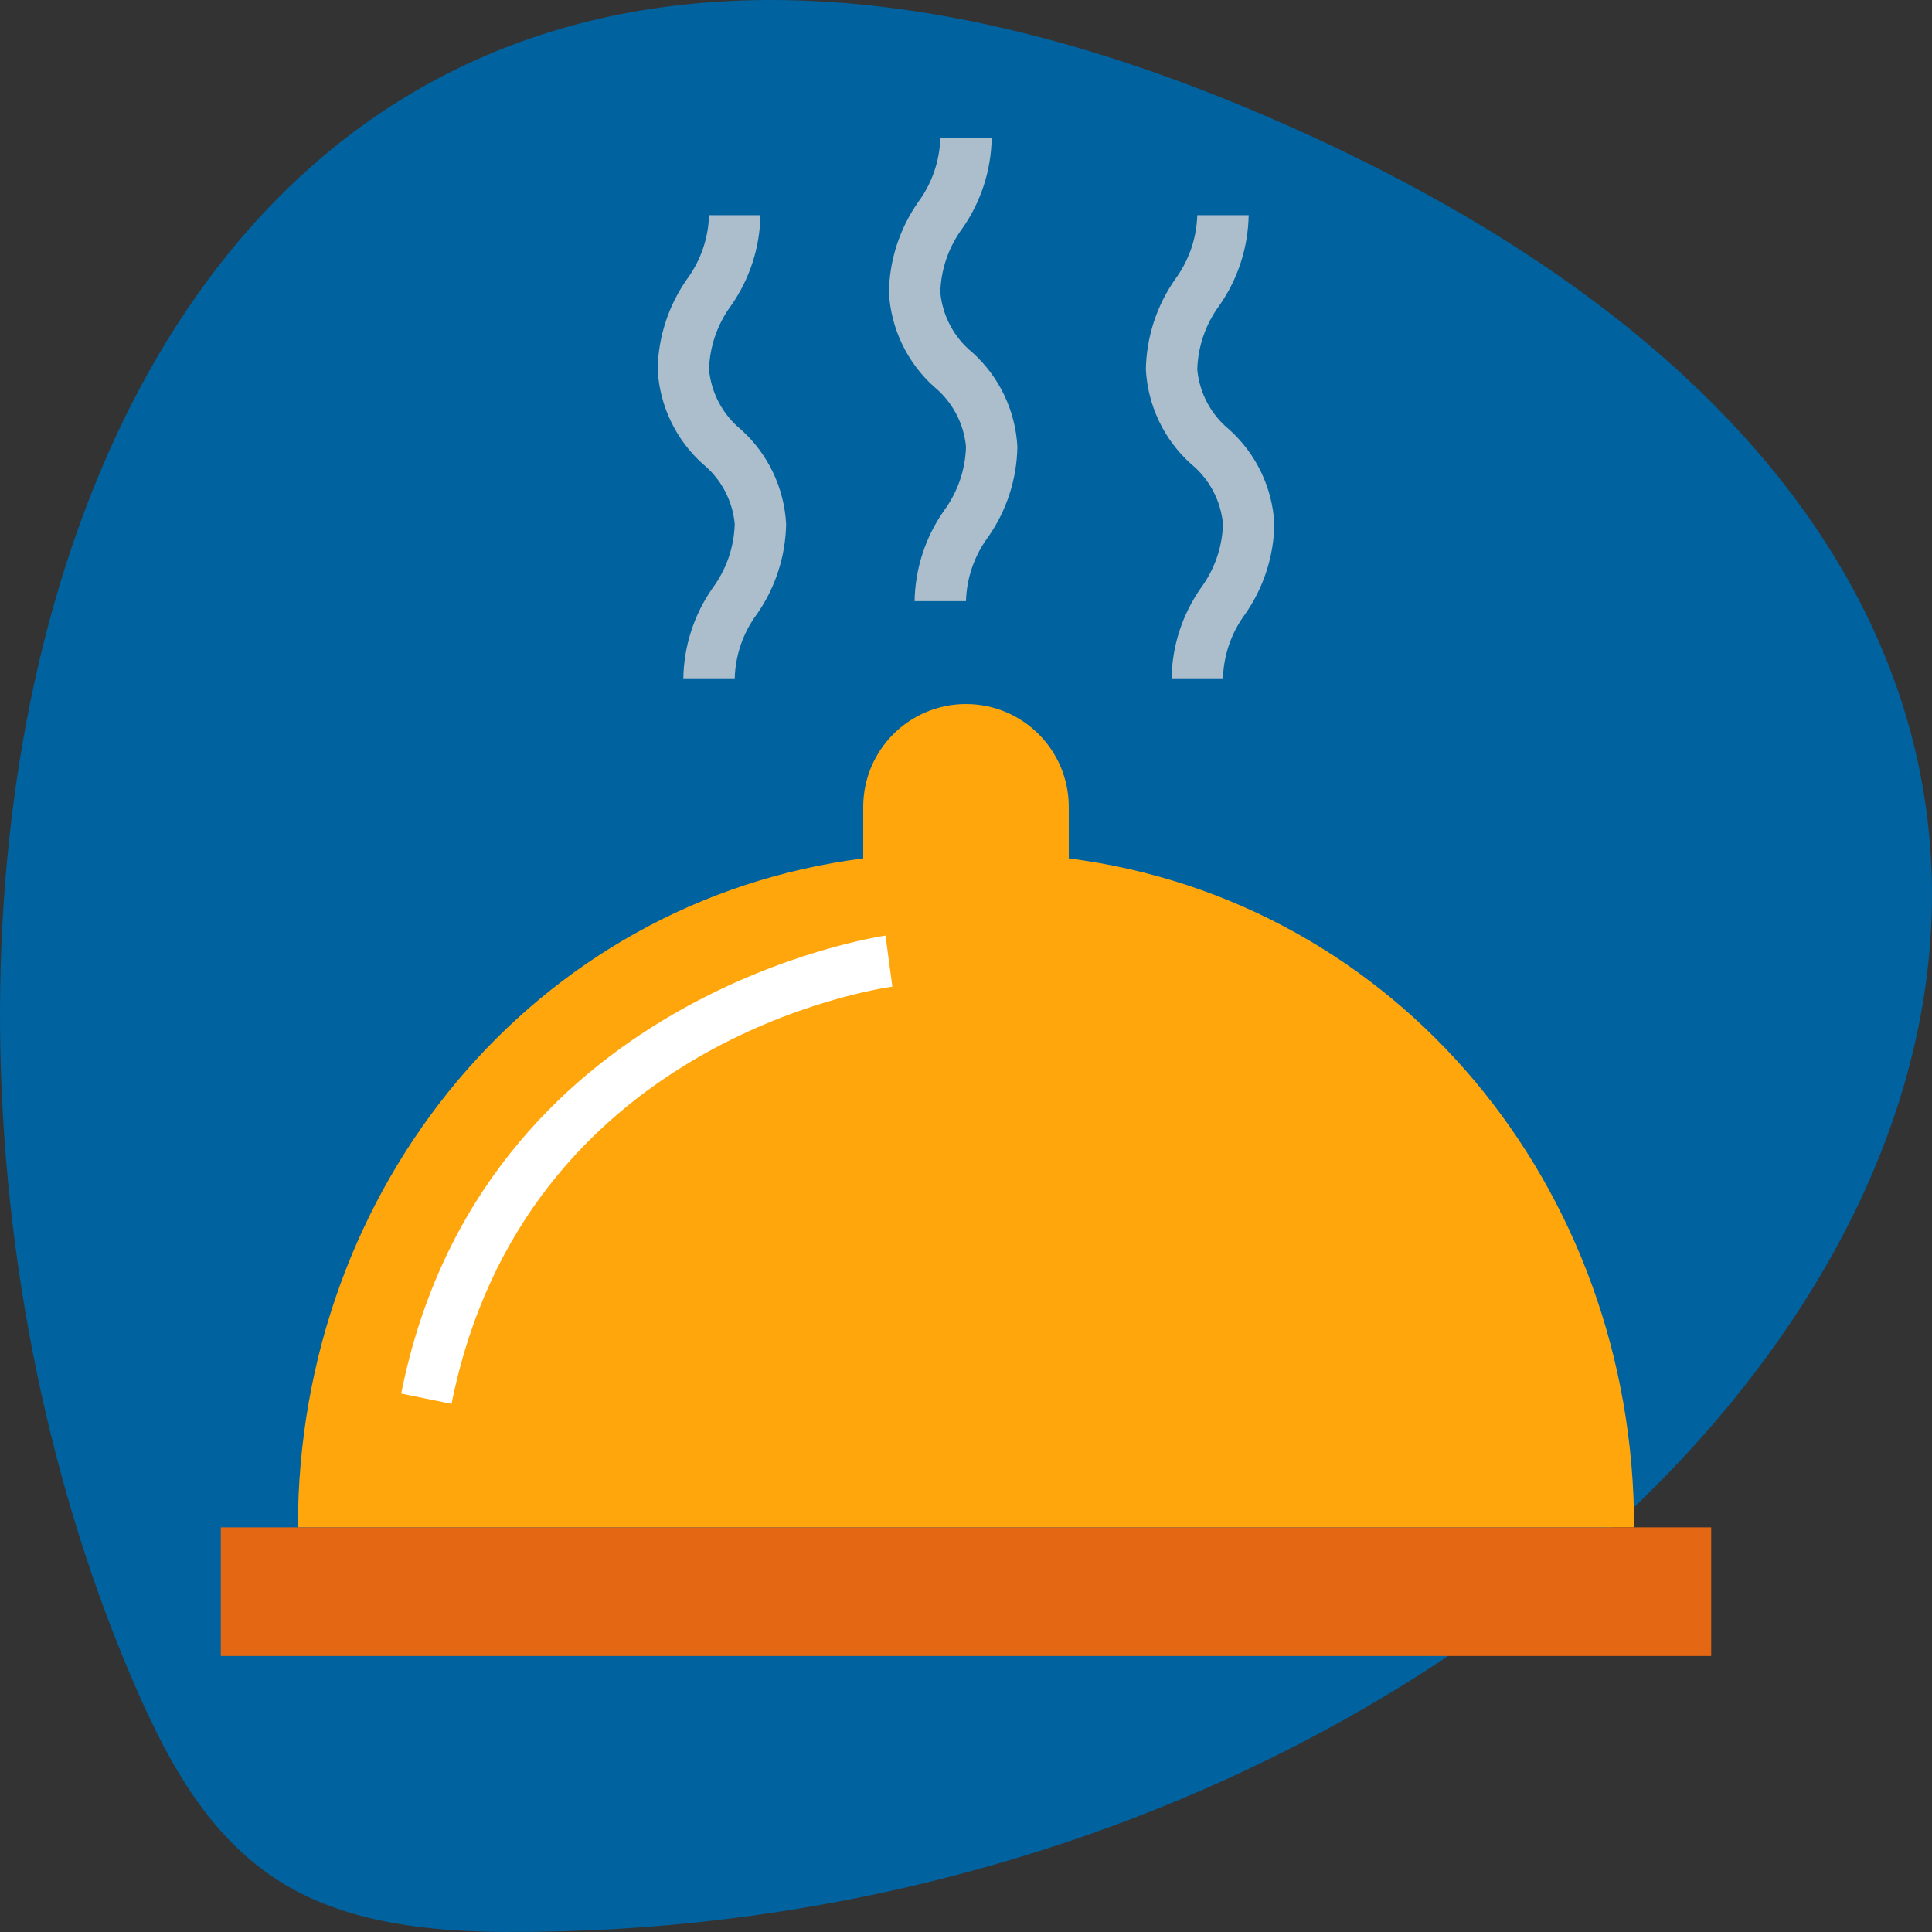 <?xml version="1.0" encoding="UTF-8"?>
<svg width="140px" height="140px" viewBox="0 0 140 140" version="1.1" xmlns="http://www.w3.org/2000/svg" xmlns:xlink="http://www.w3.org/1999/xlink">
    <rect x="0" y="0" width="140" height="140" fill="#333333" stroke="none"/>
    <!-- Generator: Sketch 54.1 (76490) - https://sketchapp.com -->
    <title>img</title>
    <desc>Created with Sketch.</desc>
    <g id="Website" stroke="none" stroke-width="1" fill="none" fill-rule="evenodd">
        <g id="Content-blocks" transform="translate(-1182, -9756)">
            <g id="Group-17" transform="translate(239, 6682)">
                <g id="Group-4" transform="translate(1, 2855)">
                    <g id="Group-6" transform="translate(0, 155)">
                        <g id="Group-4" transform="translate(217, 64)">
                            <g id="CTA-Copy" transform="translate(585, 0)">
                                <g id="img" transform="translate(140, 0)">
                                    <g id="Fill-9" transform="translate(70, 70) scale(-1, 1) translate(-70, -70) " fill="#00629F">
                                        <path d="M103.379,139.999 C108.867,139.976 114.583,139.342 119.176,136.67 C124.699,133.458 127.738,127.829 130.128,122.362 C155.353,64.649 133.986,-30.428 45.748,9.521 C-47.013,51.523 16.162,140.374 103.379,139.999"></path>
                                    </g>
                                    <g id="serve" transform="translate(16, 10)" fill-rule="nonzero">
                                        <path d="M61.448,52.203 L61.448,48.475 C61.448,44.356 58.114,41.017 54,41.017 C49.886,41.017 46.552,44.356 46.552,48.475 L46.552,52.203 C22.741,55.25 5.586,76.008 5.586,100.678 L102.414,100.678 C102.414,76.008 85.259,55.25 61.448,52.203 Z" id="Path" fill="#FFA60D"></path>
                                        <rect id="Rectangle" fill="#E46713" x="0" y="100.678" width="108" height="9.322"></rect>
                                        <path d="M16.721,91.729 L13.072,90.983 C18.844,62.046 47.876,57.843 48.168,57.797 L48.663,61.492 C47.576,61.656 21.972,65.441 16.721,91.729 Z" id="Path" fill="#FFFFFF"></path>
                                        <path d="M37.241,39.153 L33.517,39.153 C33.556,36.804 34.298,34.521 35.646,32.599 C36.639,31.255 37.196,29.638 37.241,27.966 C37.082,26.266 36.249,24.7 34.927,23.62 C32.973,21.865 31.797,19.404 31.655,16.78 C31.694,14.431 32.436,12.149 33.784,10.226 C34.775,8.881 35.332,7.264 35.379,5.593 L39.103,5.593 C39.064,7.942 38.323,10.224 36.975,12.147 C35.984,13.492 35.427,15.108 35.379,16.78 C35.538,18.48 36.372,20.046 37.694,21.126 C39.647,22.881 40.824,25.342 40.966,27.966 C40.926,30.314 40.185,32.597 38.837,34.519 C37.844,35.864 37.287,37.481 37.241,39.153 L37.241,39.153 Z" id="Path" fill="#ACBECB"></path>
                                        <path d="M72.621,39.153 L68.897,39.153 C68.936,36.804 69.677,34.521 71.025,32.599 C72.018,31.255 72.575,29.638 72.621,27.966 C72.462,26.266 71.628,24.7 70.306,23.62 C68.353,21.865 67.176,19.404 67.034,16.78 C67.074,14.431 67.815,12.149 69.163,10.226 C70.154,8.881 70.711,7.264 70.759,5.593 L74.483,5.593 C74.444,7.942 73.702,10.224 72.354,12.147 C71.363,13.492 70.806,15.108 70.759,16.78 C70.918,18.48 71.751,20.046 73.073,21.126 C75.027,22.881 76.203,25.342 76.345,27.966 C76.306,30.314 75.564,32.597 74.216,34.519 C73.224,35.864 72.667,37.481 72.621,39.153 Z" id="Path" fill="#ACBECB"></path>
                                        <path d="M54,33.559 L50.276,33.559 C50.315,31.211 51.056,28.928 52.404,27.006 C53.397,25.661 53.954,24.044 54,22.373 C53.841,20.672 53.007,19.107 51.685,18.027 C49.732,16.271 48.555,13.811 48.414,11.186 C48.453,8.838 49.194,6.555 50.542,4.633 C51.534,3.288 52.091,1.671 52.138,0 L55.862,0 C55.823,2.348 55.082,4.631 53.734,6.553 C52.742,7.899 52.185,9.515 52.138,11.186 C52.297,12.887 53.131,14.453 54.452,15.532 C56.406,17.288 57.583,19.749 57.724,22.373 C57.685,24.721 56.944,27.004 55.596,28.926 C54.603,30.271 54.046,31.888 54,33.559 Z" id="Path" fill="#ACBECB"></path>
                                    </g>
                                </g>
                            </g>
                        </g>
                    </g>
                </g>
            </g>
        </g>
    </g>
</svg>
